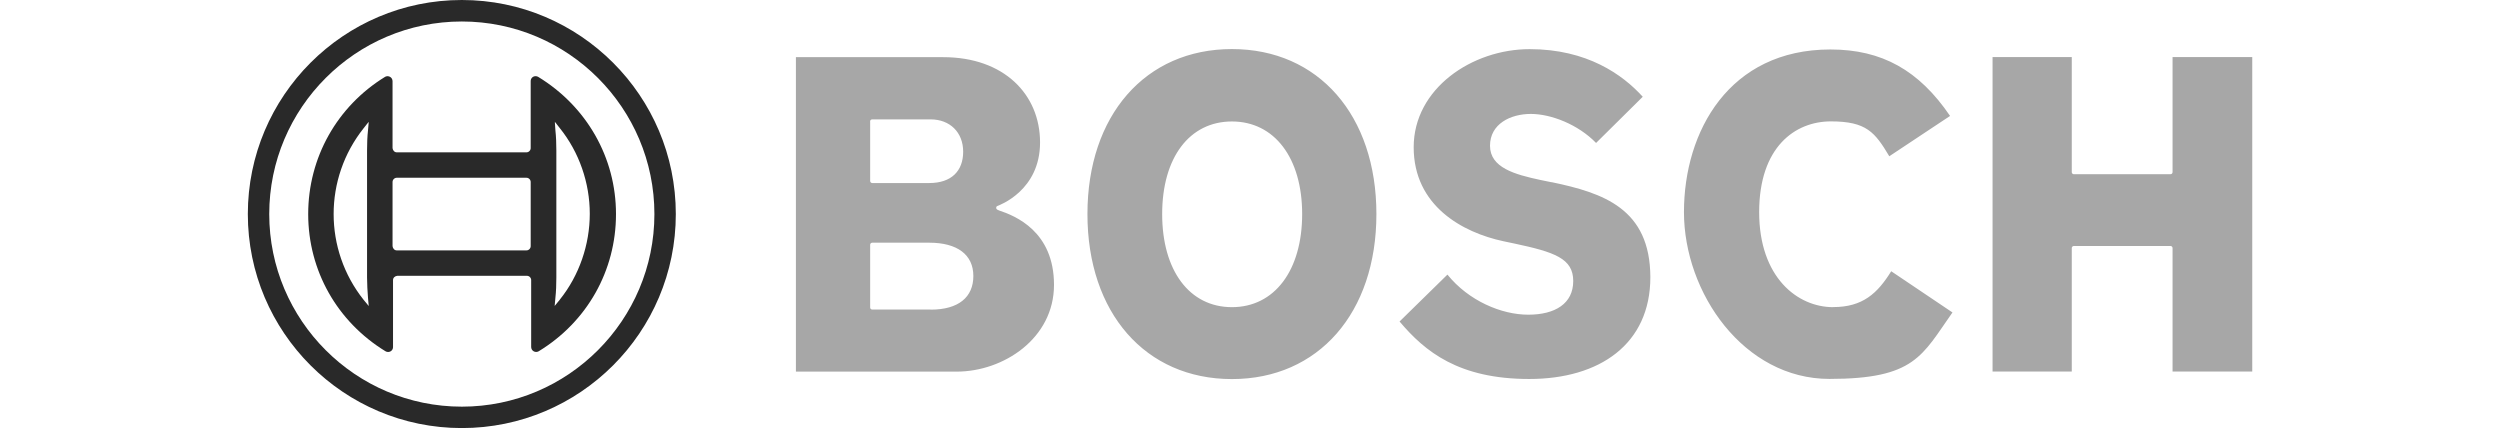 <?xml version="1.0" encoding="UTF-8"?> <svg xmlns="http://www.w3.org/2000/svg" id="Ebene_1" version="1.1" viewBox="0 0 3118.1 534"><defs><style> .st0 { fill: #a7a7a7; } .st1 { fill: #292929; } </style></defs><path class="st1" d="M576,0C428.7,0,309.1,119.7,309.1,267s119.6,266.9,266.9,266.9,266.9-119.6,266.9-266.9S723.3,0,576,0ZM576,507.2c-132.6,0-240.2-107.9-240.2-240.2S443.4,26.8,576,26.8s240.2,107.9,240.2,240.2-107.6,240.2-240.2,240.2h0Z"></path><path class="st1" d="M671.3,95.9c-.9-.6-2.1-.9-3.2-.9-3.5,0-6.2,2.6-6.2,6.2v83.5c0,2.9-2.4,5.3-5.3,5.3h-161.7c-2.9,0-5-2.4-5.3-5.3v-83.5c0-1.2-.3-2.1-.9-3.2-1.8-2.9-5.6-3.8-8.5-2.1-59.7,36.7-95.8,100.5-95.8,171.1s36.2,134.3,96.4,171.1c.9.6,2.1.9,3.2.9,3.5,0,6.2-2.6,6.2-6.2v-83.5c0-2.9,2.4-5,5.3-5.3h161.7c2.9,0,5.3,2.4,5.3,5.3v83.5c0,1.2.3,2.1.9,3.2,1.8,2.9,5.6,3.8,8.5,2.1,60.3-36.7,96.4-100.5,96.4-171.1s-36.7-134.3-97-171.1h0ZM459,371.7l.9,10-6.5-7.9c-49.7-62.6-49.7-151.1,0-213.7l5.6-7.1.9-.9-.9,10.3c-.9,8.2-1.2,16.8-1.2,25.3v158.5c0,8.5.6,17.1,1.2,25.6h0ZM661.9,307c0,2.9-2.4,5.3-5.3,5.3h-161.7c-2.9,0-5-2.4-5.3-5.3v-80c0-2.9,2.4-5.3,5.3-5.3h161.7c2.9,0,5.3,2.4,5.3,5.3v80ZM698.3,373.7l-6.5,7.9.9-10c.9-8.2,1.2-16.8,1.2-25.3v-158.7c0-8.5-.3-17.1-1.2-25.3l-.3-4.4-.3-4.7v-1.2l6.2,7.9c24.1,30,37.3,68.2,37.3,106.7s-13.2,77-37.3,107h0Z"></path><path class="st0" d="M1245.7,262.3c-1.5-.6-3.2-1.2-3.2-2.9s.6-2.1,1.8-2.6c2.1-.9,52.9-19.1,52.9-79.1s-45-106.4-120.8-106.4h-183.7v392.2h200.5c58.5,0,121.4-41.5,121.4-108.2s-48.2-86.1-68.8-92.9h-.1ZM1085.2,151.5c0-1.5,1.2-2.6,2.6-2.6h72.9c24.1,0,40.6,16.2,40.6,40.3s-14.7,39.1-42.3,39.1h-71.1c-1.5,0-2.6-1.2-2.6-2.6v-74.1h-.1ZM1160.8,386.1h-72.9c-1.5,0-2.6-1.2-2.6-2.6v-78.2c0-1.5,1.2-2.6,2.6-2.6h71.1c35,0,55,15,55,41.5s-18.5,42-53.2,42h0ZM1935.1,227.3l-14.1-2.9c-31.7-6.8-62.6-15.3-62.6-42.6s25.6-39.7,50.9-39.7,59.1,13.2,81.4,36.2l58.2-57.6c-25-27.6-69.4-59.4-141.1-59.4s-144.6,49.1-144.6,122.3,60.9,106.4,112,117.3l13.8,2.9c49.7,10.6,73.2,18.5,73.2,46.7s-22.6,42-56.1,42-74.4-17.3-100.8-50l-59.7,58.5c31.7,37.6,73.8,71.7,161.7,71.7s151.1-43.5,151.1-127c-.3-85.5-58.5-105-123.2-118.5h-.1ZM2709.7,71.2v143.5c0,1.5-1.2,2.6-2.6,2.6h-120.5c-1.5,0-2.6-1.2-2.6-2.6V71.2h-98.8v392.2h98.8v-154c0-1.5,1.2-2.6,2.6-2.6h120.5c1.5,0,2.6,1.2,2.6,2.6v154h99.4V71.2h-99.4ZM2286.4,383.1c-44.4,0-92.3-37-92.3-118.5s45-113.2,89.4-113.2,55,13.5,72.9,43.5l75.8-50.3c-38.8-57-85-82.9-149.3-82.9-126.1,0-182.6,102-182.6,202.8s74.7,208.1,181.4,208.1,115.5-29.1,153.5-82.9l-76.4-51.4c-17.1,27.6-35.6,44.7-72.3,44.7h-.1ZM1536.5,61.2c-107.9,0-180.2,82.6-180.2,205.8s72.3,205.8,180.2,205.8,180.2-82.6,180.2-205.8-72.3-205.8-180.2-205.8h0ZM1536.5,383.1c-52.9,0-87-45.6-87-116.1s34.1-115.5,87-115.5,87.6,45.3,87.6,115.5-34.4,116.1-87.6,116.1Z"></path></svg> 
